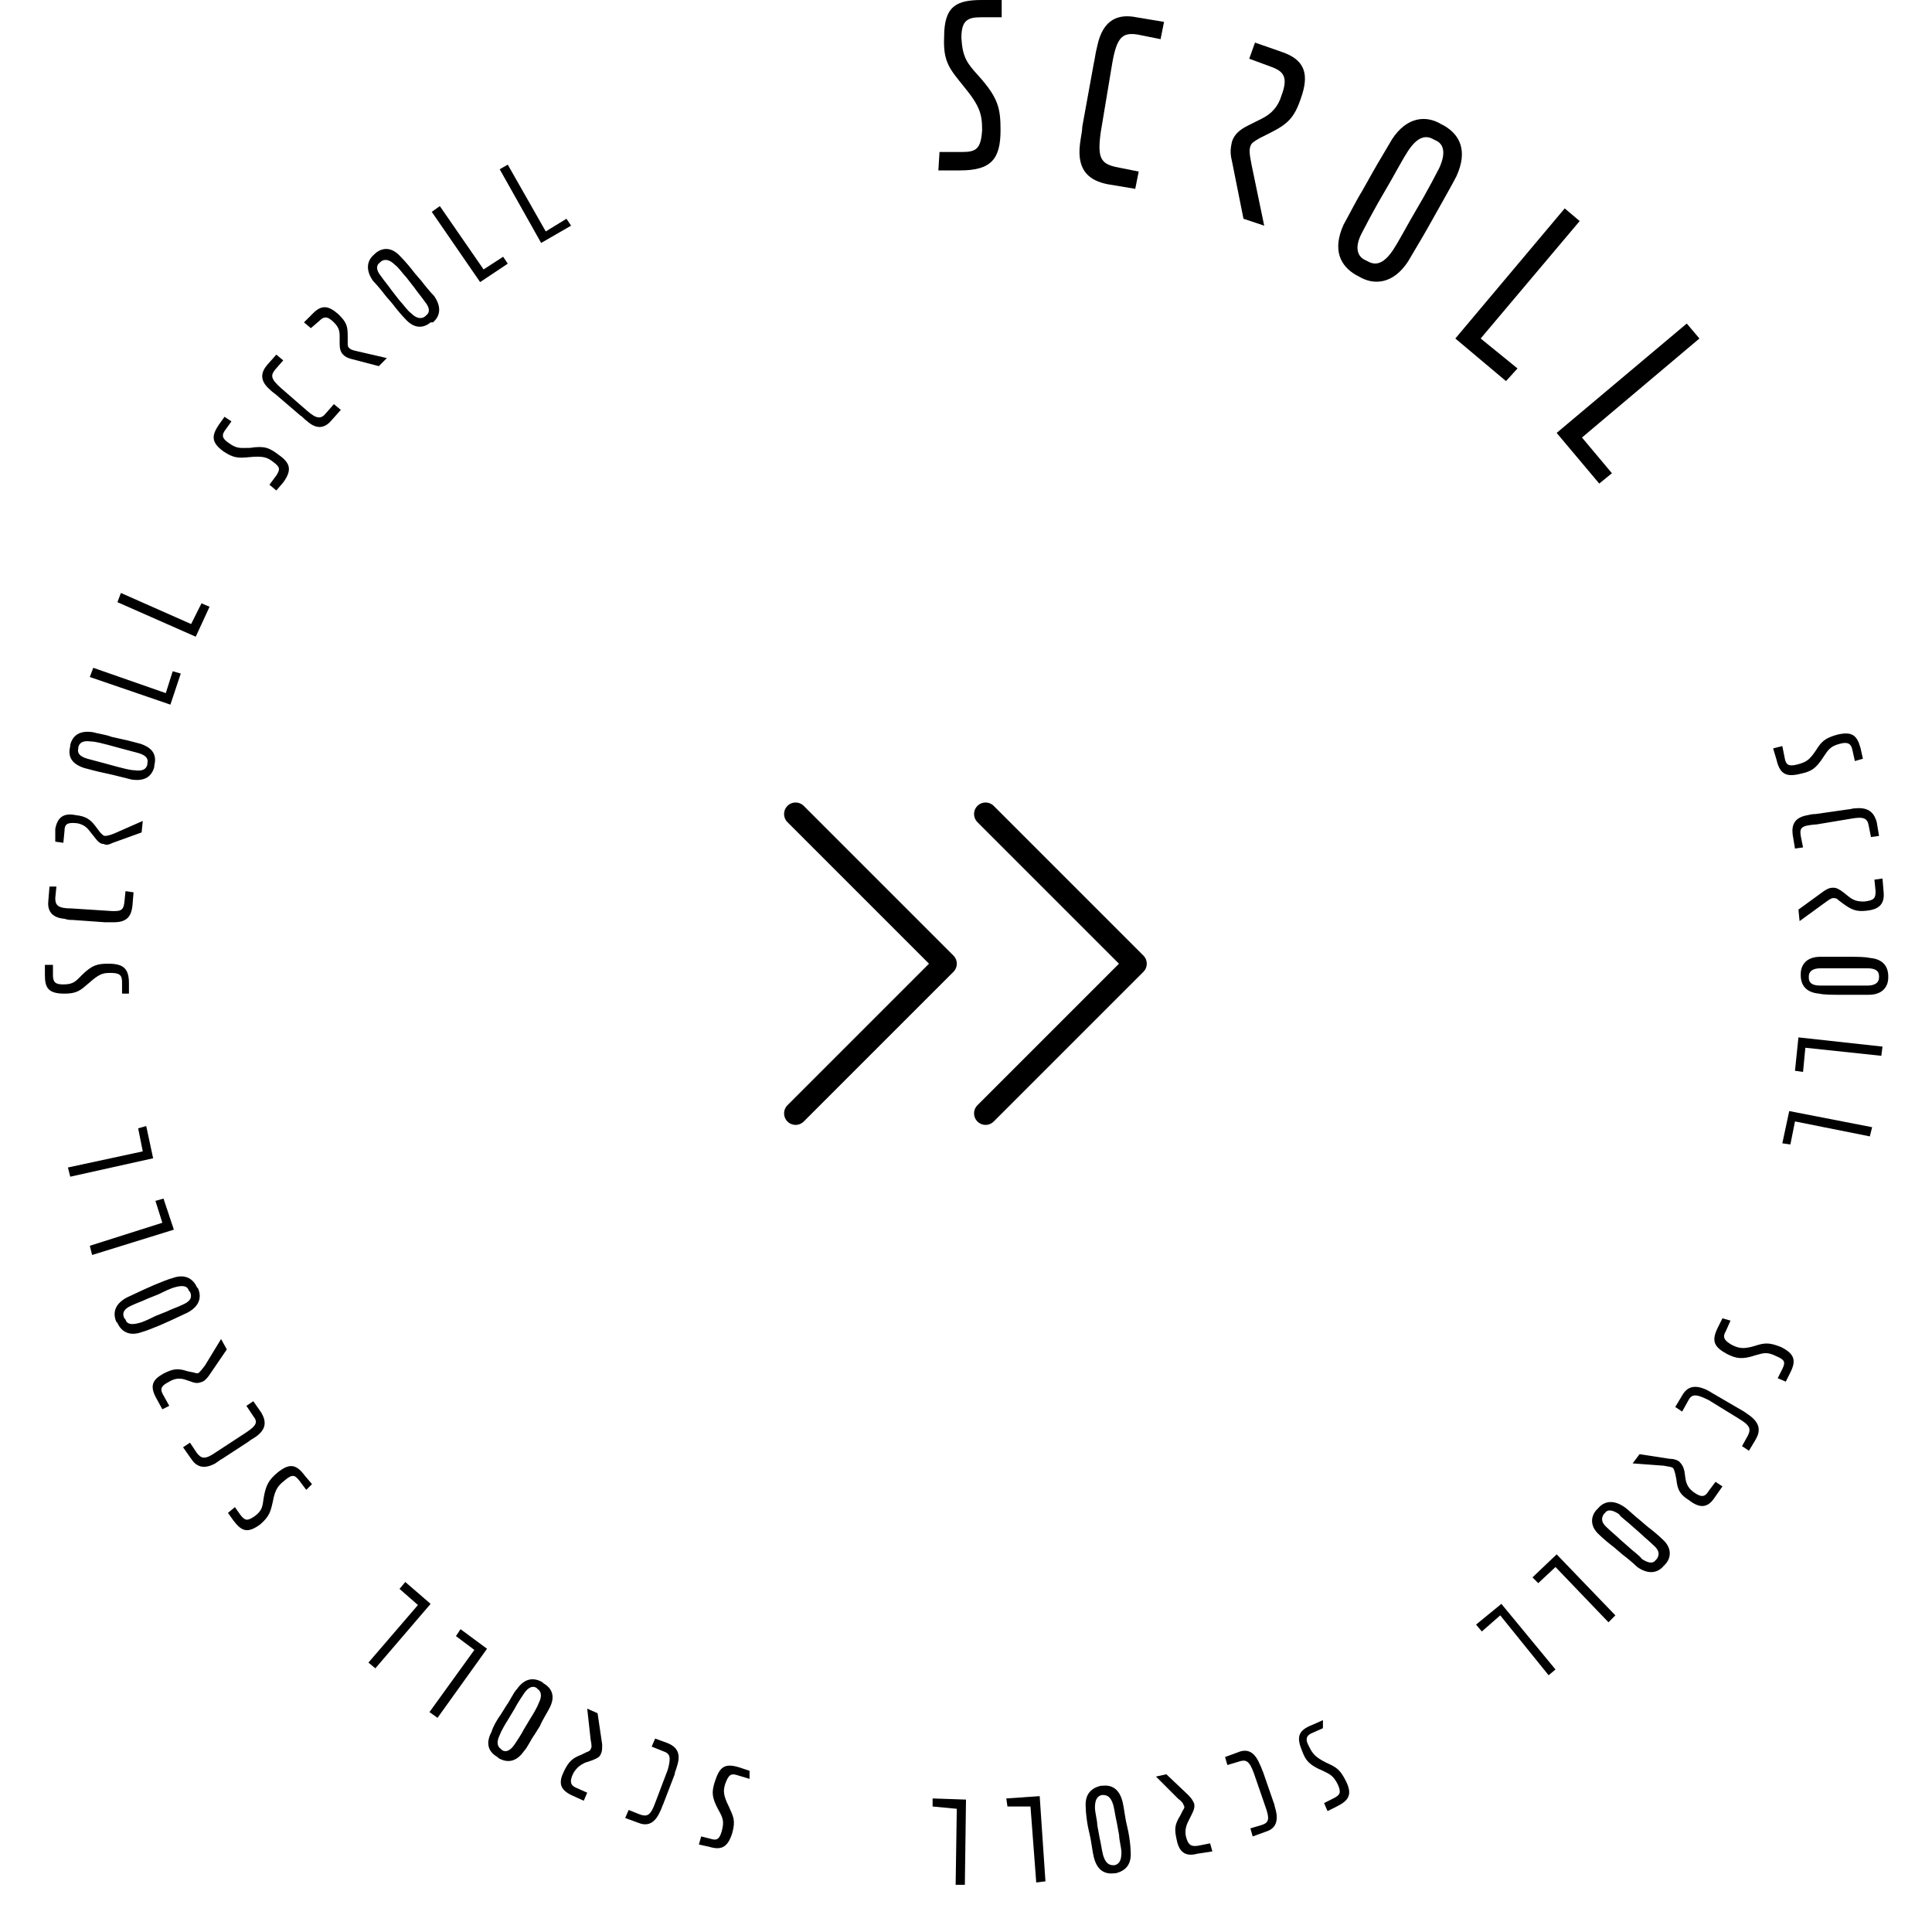 <svg xmlns="http://www.w3.org/2000/svg" xmlns:xlink="http://www.w3.org/1999/xlink" x="0px"
	 y="0px" viewBox="0 0 167.8 167.8" style="enable-background:new 0 0 167.8 167.8;" xml:space="preserve">
<style>
	.st0{fill:none;stroke:#000000;stroke-width:2;stroke-linecap:round;stroke-linejoin:round;}
  .circle {
  animation: rotate 50s linear infinite;
  transform-origin: 83.918px 83.918px;
  }
  @keyframes rotate {
    100% {
    rotate : 360deg;
    }
  }
</style>
<g class="circle">
	<path d="M81.6,13.2l2,0c1.2,0,1.6-0.3,1.7-1.9c0-1.4-0.2-2.1-1.6-3.8c-1.2-1.5-1.8-2.1-1.7-4.3C82,0.5,83.1,0,85.3,0L87,0l0,1.5
		l-1.8,0c-1.2,0-1.7,0.3-1.7,1.8C83.6,5,84,5.5,85,6.6c1.7,1.9,1.9,2.8,1.9,4.7c0,2.5-0.8,3.5-3.5,3.5l-1.9,0L81.6,13.2L81.6,13.2z"
		/>
	<path d="M96.9,14.5l2,0.4l-0.3,1.5l-2.4-0.4c-1.5-0.3-2.7-1.1-2.4-3.5c0.1-0.8,0.2-1.1,0.2-1.5l1-5.5v0c0.1-0.4,0.1-0.7,0.3-1.5
		c0.5-2.4,1.9-2.8,3.4-2.5l2.4,0.4l-0.3,1.5l-2-0.4c-1.3-0.2-1.8,0.2-2.2,2.5l-1,6C95.3,13.7,95.6,14.2,96.9,14.5L96.9,14.5z"/>
	<path d="M107,14c-0.2-0.8-0.1-1.2,0-1.7c0.2-0.6,0.6-1,1.4-1.4l1.2-0.6c0.8-0.4,1.4-1,1.7-2c0.6-1.6,0.2-2.1-0.9-2.5l-1.9-0.7
		l0.5-1.4l2.3,0.8c2.1,0.7,2.4,2,1.7,4c-0.6,1.8-1.2,2.3-2.8,3.1l-0.8,0.4c-0.5,0.3-0.7,0.4-0.8,0.7c-0.1,0.3-0.1,0.6,0.1,1.6
		l1.1,5.3l-1.8-0.6L107,14L107,14z"/>
	<path d="M124.9,18.2l-0.9,1.6c-0.5,0.9-1.3,2.2-1.7,2.9c-1.3,2-3,2.1-4.3,1.3l-0.2-0.1c-1.4-0.8-2.1-2.2-1.1-4.4
		c0.4-0.7,1.1-2.1,1.6-2.9l0.9-1.6c0.5-0.9,1.3-2.2,1.7-2.9c1.3-2,3-2.1,4.3-1.3l0.2,0.1c1.4,0.8,2.1,2.2,1.1,4.4
		C126.2,15.9,125.4,17.3,124.9,18.2z M123.6,17.2c0.4-0.7,1.1-2,1.4-2.6c0.6-1.3,0.4-2.1-0.3-2.4l-0.2-0.1c-0.7-0.4-1.4-0.2-2.2,1
		c-0.4,0.6-1.1,1.9-1.5,2.6l-1.1,1.9c-0.4,0.7-1.1,2-1.4,2.6c-0.7,1.3-0.4,2.1,0.3,2.4l0.2,0.1c0.7,0.4,1.4,0.2,2.2-1
		c0.4-0.6,1.1-1.9,1.5-2.6L123.6,17.2z"/>
	<path d="M131.8,32l-1,1.1l-4.4-3.7l9.5-11.3l1.3,1.1l-8.6,10.2L131.8,32L131.8,32z"/>
	<path d="M140,41.1l-1.1,0.9l-3.7-4.4l11.3-9.5l1.1,1.3L137.4,38L140,41.1L140,41.1z"/>
	<path d="M154.8,64.8l0.2,1c0.1,0.6,0.3,0.8,1.1,0.6c0.7-0.2,1-0.3,1.6-1.2c0.5-0.8,0.8-1.1,1.9-1.4c1.3-0.3,1.7,0.1,2,1.2l0.2,0.9
		l-0.7,0.2l-0.2-0.9c-0.1-0.6-0.4-0.8-1.1-0.6c-0.8,0.2-1,0.5-1.4,1.1c-0.7,1.1-1.1,1.3-2,1.5c-1.2,0.3-1.8,0.1-2.1-1.2L154,65
		L154.8,64.8L154.8,64.8z"/>
	<path d="M156.4,72.6l0.2,1l-0.7,0.1l-0.2-1.2c-0.1-0.8,0.1-1.5,1.3-1.7c0.4-0.1,0.6-0.1,0.7-0.1l2.8-0.4h0c0.2,0,0.4-0.1,0.7-0.1
		c1.2-0.1,1.6,0.5,1.8,1.2l0.2,1.2l-0.7,0.1l-0.2-1c-0.1-0.6-0.4-0.8-1.5-0.6l-3,0.5C156.4,71.7,156.3,71.9,156.4,72.6L156.4,72.6z"
		/>
	<path d="M158.4,77.4c0.3-0.2,0.5-0.3,0.8-0.3c0.3,0,0.5,0.1,0.9,0.4l0.5,0.4c0.4,0.3,0.7,0.4,1.3,0.4c0.9-0.1,1-0.3,1-0.9l-0.1-1
		l0.7-0.1l0.1,1.2c0.1,1.1-0.5,1.5-1.5,1.6c-0.9,0.1-1.3-0.1-2-0.6l-0.4-0.3c-0.2-0.2-0.3-0.2-0.5-0.2c-0.1,0-0.3,0.1-0.7,0.4
		l-2.2,1.6l-0.1-1L158.4,77.4L158.4,77.4z"/>
	<path d="M160.6,86.4l-0.9,0c-0.5,0-1.3,0-1.7-0.1c-1.2-0.1-1.6-0.8-1.6-1.6v-0.1c0-0.8,0.5-1.5,1.7-1.5c0.4,0,1.2,0,1.7,0l0.9,0
		c0.5,0,1.3,0,1.7,0.1c1.2,0.1,1.6,0.8,1.6,1.6v0.1c0,0.8-0.5,1.5-1.7,1.5C161.8,86.4,161.1,86.4,160.6,86.4z M160.7,85.6
		c0.4,0,1.1,0,1.5,0c0.7,0,1-0.3,1-0.7v-0.1c0-0.4-0.2-0.7-1-0.7c-0.4,0-1.1,0-1.5,0l-1.1,0c-0.4,0-1.1,0-1.5,0c-0.7,0-1,0.3-1,0.7
		v0.1c0,0.4,0.2,0.7,1,0.7c0.4,0,1.1,0,1.5,0L160.7,85.6L160.7,85.6z"/>
	<path d="M156.6,93.1l-0.7-0.1l0.3-2.9l7.3,0.8l-0.1,0.8l-6.6-0.7L156.6,93.1z"/>
	<path d="M155.5,99.4l-0.7-0.1l0.6-2.8l7.2,1.4l-0.2,0.8l-6.5-1.3L155.5,99.4L155.5,99.4z"/>
	<path d="M150.3,114.7l-0.4,0.9c-0.3,0.5-0.2,0.8,0.5,1.2c0.6,0.3,1,0.4,2,0.1c0.9-0.3,1.3-0.3,2.3,0.1c1.2,0.6,1.3,1.2,0.8,2.2
		l-0.4,0.8l-0.7-0.3l0.4-0.8c0.3-0.6,0.2-0.8-0.5-1.1c-0.8-0.4-1.1-0.3-1.8-0.1c-1.2,0.4-1.7,0.3-2.5-0.1c-1.1-0.6-1.4-1.1-0.8-2.3
		l0.4-0.8L150.3,114.7L150.3,114.7z"/>
	<path d="M146.6,121.7l-0.5,0.9l-0.6-0.4l0.6-1c0.4-0.7,1-1,2.1-0.5c0.4,0.2,0.5,0.3,0.7,0.4l2.4,1.4h0c0.2,0.1,0.3,0.2,0.6,0.4
		c1,0.7,1,1.4,0.6,2.1l-0.6,1l-0.6-0.4l0.5-0.9c0.3-0.6,0.2-0.9-0.8-1.5l-2.6-1.6C147.2,121,146.9,121.1,146.6,121.7L146.6,121.7z"
		/>
	<path d="M145,126.7c0.4,0,0.6,0.1,0.8,0.2c0.2,0.2,0.4,0.4,0.5,0.9l0.1,0.7c0.1,0.5,0.3,0.8,0.7,1.1c0.7,0.5,1,0.4,1.3-0.1l0.6-0.8
		l0.6,0.4l-0.7,1c-0.6,0.9-1.3,0.9-2.2,0.2c-0.8-0.5-1-0.9-1.1-1.8l-0.1-0.5c-0.1-0.3-0.1-0.4-0.2-0.5c-0.1-0.1-0.3-0.1-0.8-0.2
		l-2.7-0.2l0.6-0.8L145,126.7L145,126.7z"/>
	<path d="M140.9,135l-0.7-0.6c-0.4-0.3-1-0.8-1.3-1.1c-0.9-0.8-0.7-1.7-0.2-2.2l0.1-0.1c0.5-0.6,1.3-0.8,2.3-0.1
		c0.3,0.2,0.9,0.8,1.3,1.1l0.7,0.6c0.4,0.3,1,0.8,1.3,1.1c0.9,0.8,0.7,1.7,0.2,2.2l-0.1,0.1c-0.5,0.6-1.3,0.8-2.3,0.1
		C141.9,135.8,141.3,135.3,140.9,135z M141.5,134.4c0.3,0.3,0.9,0.7,1.1,1c0.6,0.4,1,0.4,1.2,0.1l0.1-0.1c0.2-0.3,0.3-0.7-0.3-1.2
		c-0.3-0.3-0.8-0.7-1.1-1l-0.8-0.7c-0.3-0.3-0.9-0.7-1.1-1c-0.6-0.4-1-0.4-1.2-0.1l-0.1,0.1c-0.2,0.3-0.3,0.7,0.3,1.2
		c0.3,0.3,0.8,0.7,1.1,1L141.5,134.4z"/>
	<path d="M133.6,137.5l-0.5-0.5l2.1-2l5.1,5.3l-0.6,0.6l-4.6-4.8L133.6,137.5L133.6,137.5z"/>
	<path d="M128.7,141.7l-0.5-0.6l2.2-1.8l4.7,5.7l-0.6,0.5l-4.2-5.2L128.7,141.7L128.7,141.7z"/>
	<path d="M114.9,150.1l-0.9,0.4c-0.5,0.2-0.7,0.5-0.3,1.2c0.3,0.6,0.5,0.9,1.5,1.4c0.9,0.4,1.2,0.6,1.7,1.6c0.6,1.2,0.2,1.7-0.8,2.2
		l-0.8,0.4l-0.3-0.7l0.8-0.4c0.6-0.3,0.7-0.5,0.4-1.2c-0.4-0.8-0.7-0.9-1.3-1.2c-1.2-0.5-1.5-0.9-1.8-1.7c-0.5-1.2-0.4-1.8,0.9-2.3
		l0.9-0.4L114.9,150.1L114.9,150.1z"/>
	<path d="M107.6,153l-1,0.3l-0.2-0.7l1.1-0.4c0.7-0.3,1.4-0.2,1.9,1c0.2,0.4,0.2,0.5,0.3,0.7l0.9,2.6c0.1,0.2,0.1,0.4,0.2,0.7
		c0.3,1.2-0.2,1.7-0.9,1.9l-1.1,0.4l-0.2-0.7l1-0.3c0.6-0.2,0.7-0.5,0.3-1.6l-1-2.9C108.5,152.9,108.2,152.8,107.6,153L107.6,153z"
		/>
	<path d="M103.2,155.9c0.3,0.3,0.4,0.5,0.5,0.7c0.1,0.3,0,0.6-0.2,1l-0.3,0.6c-0.2,0.4-0.3,0.8-0.2,1.3c0.2,0.8,0.5,0.9,1.1,0.8
		l1-0.2l0.2,0.7L104,161c-1.1,0.3-1.6-0.2-1.8-1.2c-0.2-0.9-0.2-1.3,0.3-2.1l0.2-0.4c0.2-0.3,0.2-0.4,0.1-0.5c0-0.1-0.1-0.3-0.5-0.6
		l-1.9-1.9l0.9-0.2L103.2,155.9L103.2,155.9z"/>
	<path d="M94.7,159.6l-0.2-0.9c-0.1-0.5-0.2-1.3-0.2-1.7c-0.1-1.2,0.5-1.7,1.3-1.9l0.1,0c0.8-0.1,1.5,0.2,1.8,1.4
		c0.1,0.4,0.2,1.2,0.3,1.7l0.2,0.9c0.1,0.5,0.2,1.3,0.2,1.7c0.1,1.2-0.5,1.7-1.3,1.9l-0.1,0c-0.8,0.1-1.5-0.2-1.8-1.4
		C94.9,160.9,94.8,160.1,94.7,159.6z M95.5,159.6c0.1,0.4,0.2,1.1,0.3,1.5c0.2,0.7,0.5,0.9,0.9,0.9l0.1,0c0.4-0.1,0.6-0.4,0.6-1.1
		c0-0.4-0.2-1.1-0.2-1.5l-0.2-1.1c-0.1-0.4-0.2-1.1-0.3-1.5c-0.2-0.7-0.5-0.9-0.9-0.9l-0.1,0c-0.4,0.1-0.6,0.4-0.6,1.1
		c0,0.4,0.2,1.1,0.2,1.5L95.5,159.6z"/>
	<path d="M87.5,156.9l-0.1-0.7l2.9-0.2l0.5,7.4l-0.8,0.1l-0.5-6.6L87.5,156.9z"/>
	<path d="M81,156.9v-0.7l2.9,0.1l-0.1,7.4l-0.8,0l0.1-6.6L81,156.9z"/>
	<path d="M65.1,154.5l-1-0.3c-0.6-0.2-0.8-0.1-1.1,0.7c-0.2,0.6-0.2,1,0.3,2c0.4,0.9,0.6,1.2,0.3,2.3c-0.4,1.3-1,1.5-2,1.2l-0.9-0.2
		l0.2-0.7l0.8,0.2c0.6,0.2,0.8,0,1-0.7c0.2-0.8,0.1-1.1-0.3-1.8c-0.6-1.1-0.6-1.6-0.3-2.5c0.4-1.2,0.8-1.6,2.1-1.2l0.9,0.3
		L65.1,154.5L65.1,154.5z"/>
	<path d="M57.6,152.1l-1-0.4l0.3-0.7l1.1,0.4c0.7,0.3,1.2,0.8,0.8,2c-0.1,0.4-0.2,0.5-0.2,0.7l-1,2.6c-0.1,0.2-0.1,0.3-0.3,0.7
		c-0.5,1.1-1.2,1.2-1.9,0.9l-1.1-0.4l0.3-0.7l1,0.4c0.6,0.2,0.9,0.1,1.3-1l1.1-2.9C58.3,152.6,58.2,152.3,57.6,152.1L57.6,152.1z"/>
	<path d="M52.3,151.5c0,0.4,0,0.6-0.1,0.8c-0.1,0.3-0.3,0.4-0.8,0.6l-0.6,0.2c-0.4,0.2-0.7,0.4-1,0.9c-0.4,0.8-0.2,1.1,0.3,1.3
		l0.9,0.4l-0.3,0.7l-1.1-0.5c-1-0.5-1.1-1.1-0.6-2.1c0.4-0.8,0.7-1.1,1.5-1.4l0.4-0.2c0.3-0.1,0.4-0.2,0.4-0.3
		c0.1-0.1,0.1-0.3,0-0.8l-0.3-2.7l0.9,0.4L52.3,151.5L52.3,151.5z"/>
	<path d="M43.5,148.9l0.5-0.8c0.3-0.4,0.6-1.1,0.9-1.4c0.7-1,1.5-1,2.2-0.6l0.1,0.1c0.7,0.4,1.1,1.1,0.5,2.2c-0.2,0.4-0.6,1-0.8,1.5
		l-0.5,0.8c-0.3,0.4-0.6,1.1-0.9,1.4c-0.7,1-1.5,1-2.2,0.6l-0.1-0.1c-0.7-0.4-1.1-1.1-0.5-2.2C42.8,150,43.2,149.3,43.5,148.9z
		 M44.1,149.4c-0.2,0.3-0.6,1-0.7,1.3c-0.3,0.6-0.2,1,0.1,1.2l0.1,0.1c0.3,0.2,0.7,0.1,1.1-0.5c0.2-0.3,0.6-0.9,0.8-1.3l0.6-1
		c0.2-0.3,0.6-1,0.7-1.3c0.3-0.6,0.2-1-0.1-1.2l-0.1-0.1c-0.3-0.2-0.7-0.1-1.1,0.5c-0.2,0.3-0.6,0.9-0.8,1.3L44.1,149.4z"/>
	<path d="M39.6,142.1l0.4-0.6l2.3,1.7l-4.3,6l-0.7-0.5l3.9-5.4L39.6,142.1L39.6,142.1z"/>
	<path d="M34.7,138l0.5-0.6l2.2,1.9l-4.8,5.6l-0.6-0.5l4.3-5L34.7,138L34.7,138z"/>
	<path d="M26.6,129.4l-0.6-0.8c-0.4-0.5-0.6-0.6-1.3,0c-0.5,0.4-0.8,0.7-1,1.8c-0.2,0.9-0.3,1.3-1.1,2c-1.1,0.8-1.6,0.6-2.3-0.3
		l-0.5-0.7l0.6-0.5l0.5,0.7c0.4,0.5,0.6,0.5,1.2,0.1c0.7-0.5,0.7-0.9,0.8-1.6c0.2-1.2,0.5-1.6,1.2-2.2c1-0.8,1.6-0.8,2.4,0.3
		l0.6,0.7L26.6,129.4L26.6,129.4z"/>
	<path d="M22,123l-0.6-0.9l0.6-0.4l0.7,1c0.4,0.7,0.5,1.4-0.5,2.1c-0.3,0.2-0.5,0.3-0.6,0.4l-2.3,1.5c-0.2,0.1-0.3,0.2-0.6,0.4
		c-1.1,0.6-1.7,0.2-2.1-0.4l-0.7-1l0.6-0.4l0.6,0.9c0.4,0.5,0.7,0.6,1.7-0.1l2.6-1.7C22.3,123.8,22.4,123.5,22,123L22,123z"/>
	<path d="M18.2,119.4c-0.2,0.3-0.4,0.5-0.6,0.6c-0.3,0.1-0.5,0.2-1,0l-0.6-0.2c-0.4-0.1-0.8-0.1-1.3,0.2c-0.8,0.4-0.8,0.7-0.5,1.2
		l0.5,0.9l-0.6,0.3l-0.6-1.1c-0.5-1-0.2-1.5,0.7-2c0.8-0.4,1.2-0.5,2.1-0.2l0.5,0.1c0.3,0.1,0.4,0.1,0.5,0c0.1-0.1,0.2-0.2,0.5-0.6
		l1.4-2.3l0.5,0.9L18.2,119.4z"/>
	<path d="M12.5,112l0.9-0.4c0.5-0.2,1.2-0.5,1.6-0.6c1.1-0.4,1.8,0.1,2.1,0.8l0.1,0.1c0.3,0.7,0.2,1.5-0.9,2.1
		c-0.4,0.2-1.1,0.5-1.5,0.7l-0.9,0.4c-0.5,0.2-1.2,0.5-1.6,0.6c-1.1,0.4-1.8-0.1-2.1-0.8l-0.1-0.1c-0.3-0.7-0.2-1.5,0.9-2.1
		C11.4,112.5,12.1,112.2,12.5,112L12.5,112z M12.8,112.8c-0.4,0.2-1,0.4-1.4,0.6c-0.7,0.3-0.8,0.7-0.6,1.1l0.1,0.1
		c0.1,0.4,0.5,0.5,1.2,0.3c0.4-0.1,1-0.4,1.4-0.6l1-0.4c0.4-0.2,1-0.4,1.4-0.6c0.7-0.3,0.8-0.7,0.6-1.1l-0.1-0.1
		c-0.1-0.4-0.5-0.5-1.2-0.3c-0.4,0.1-1,0.4-1.4,0.6L12.8,112.8z"/>
	<path d="M13.5,104.3l0.7-0.2l0.9,2.7L8,109l-0.2-0.8l6.3-2L13.5,104.3z"/>
	<path d="M12,98l0.7-0.2l0.6,2.8l-7.2,1.6l-0.2-0.8l6.5-1.4L12,98L12,98z"/>
	<path d="M10.6,86.3l0-1c0-0.6-0.2-0.8-1-0.8c-0.7,0-1,0.1-1.9,0.9c-0.7,0.6-1,0.9-2.1,0.9c-1.4,0-1.7-0.5-1.7-1.6l0-0.9l0.7,0
		l0,0.9c0,0.6,0.2,0.8,0.9,0.8c0.9,0,1.1-0.3,1.6-0.8c0.9-0.9,1.4-1,2.3-1c1.3,0,1.8,0.4,1.8,1.7l0,0.9L10.6,86.3L10.6,86.3z"/>
	<path d="M10.8,78.4l0.1-1l0.7,0.1l-0.1,1.2c-0.1,0.8-0.4,1.4-1.6,1.4c-0.4,0-0.6,0-0.8,0l-2.8-0.2h0c-0.2,0-0.4,0-0.7-0.1
		c-1.2-0.1-1.5-0.8-1.4-1.6l0.1-1.2L4.9,77l-0.1,1c0,0.6,0.2,0.9,1.4,0.9l3.1,0.2C10.5,79.2,10.7,79.1,10.8,78.4L10.8,78.4z"/>
	<path d="M9.8,73.2c-0.4,0.2-0.6,0.2-0.8,0.1c-0.3,0-0.5-0.2-0.8-0.6l-0.4-0.5c-0.3-0.4-0.6-0.6-1.1-0.7c-0.9-0.1-1.1,0.1-1.1,0.7
		l-0.1,1l-0.7-0.1L4.8,72c0.2-1.1,0.8-1.4,1.8-1.2c0.9,0.1,1.3,0.4,1.8,1.1l0.3,0.4c0.2,0.2,0.3,0.3,0.4,0.3c0.1,0,0.3,0,0.8-0.2
		l2.5-1.1l-0.1,1L9.8,73.2L9.8,73.2z"/>
	<path d="M9.7,64l0.9,0.2c0.5,0.1,1.2,0.3,1.6,0.4c1.2,0.4,1.4,1.1,1.2,1.9l0,0.1c-0.2,0.8-0.8,1.3-2,1.1c-0.4-0.1-1.2-0.3-1.6-0.4
		l-0.9-0.2c-0.5-0.1-1.2-0.3-1.6-0.4c-1.2-0.4-1.4-1.1-1.2-1.9l0-0.1c0.2-0.8,0.8-1.3,2-1.1C8.4,63.7,9.2,63.8,9.7,64z M9.4,64.7
		c-0.4-0.1-1.1-0.3-1.5-0.3c-0.7-0.1-1,0.1-1.1,0.5l0,0.1c-0.1,0.4,0.1,0.7,0.8,0.9c0.4,0.1,1.1,0.3,1.5,0.4l1.1,0.3
		c0.4,0.1,1.1,0.3,1.5,0.3c0.7,0.1,1-0.1,1.1-0.5l0-0.1c0.1-0.4-0.1-0.7-0.8-0.9c-0.4-0.1-1.1-0.3-1.5-0.4L9.4,64.7z"/>
	<path d="M15,58.3l0.7,0.2l-0.9,2.7l-7-2.4l0.3-0.8l6.3,2.2L15,58.3L15,58.3z"/>
	<path d="M17.5,52.4l0.7,0.3L17,55.3l-6.8-3l0.3-0.8l6.1,2.7L17.5,52.4z"/>
	<path d="M23.4,42.1l0.6-0.8c0.3-0.5,0.4-0.7-0.3-1.2c-0.5-0.4-0.9-0.5-2-0.4c-1,0.1-1.4,0.1-2.3-0.5c-1.1-0.8-1-1.4-0.4-2.3
		l0.5-0.7l0.6,0.4l-0.5,0.7c-0.4,0.5-0.3,0.8,0.3,1.2c0.7,0.5,1,0.4,1.8,0.4c1.3-0.2,1.7,0,2.5,0.6c1,0.7,1.2,1.3,0.4,2.4L24,42.6
		L23.4,42.1L23.4,42.1z"/>
	<path d="M28.3,35.9l0.7-0.8l0.6,0.5l-0.8,0.9c-0.5,0.6-1.2,0.9-2.1,0.1c-0.3-0.2-0.4-0.4-0.6-0.5l-2.1-1.8
		c-0.1-0.1-0.3-0.2-0.6-0.5c-0.9-0.8-0.7-1.5-0.2-2.1l0.8-0.9l0.6,0.5l-0.7,0.8c-0.4,0.5-0.4,0.8,0.5,1.6l2.3,2
		C27.5,36.4,27.9,36.4,28.3,35.9L28.3,35.9z"/>
	<path d="M30.6,31.2c-0.4-0.1-0.6-0.2-0.8-0.4c-0.2-0.2-0.3-0.5-0.3-0.9v-0.7c0-0.5-0.1-0.8-0.5-1.2c-0.6-0.6-0.9-0.5-1.3-0.1
		L27,28.5L26.4,28l0.8-0.8c0.8-0.8,1.4-0.6,2.2,0.1c0.7,0.7,0.8,1,0.8,1.9v0.5c0,0.3,0,0.4,0.1,0.5c0.1,0.1,0.2,0.2,0.7,0.3l2.6,0.6
		l-0.7,0.7L30.6,31.2L30.6,31.2z"/>
	<path d="M36,23.7l0.6,0.7c0.3,0.4,0.8,1,1.1,1.3c0.7,1,0.5,1.8-0.1,2.3L37.4,28c-0.6,0.5-1.4,0.6-2.2-0.3c-0.3-0.3-0.8-0.9-1.1-1.3
		l-0.6-0.7c-0.3-0.4-0.8-1-1.1-1.3c-0.7-1-0.5-1.8,0.1-2.3l0.1-0.1c0.6-0.5,1.4-0.6,2.2,0.3C35.2,22.7,35.7,23.3,36,23.7z
		 M35.3,24.1c-0.3-0.3-0.7-0.9-1-1.1c-0.5-0.5-0.9-0.5-1.2-0.3L33,22.8c-0.3,0.2-0.4,0.6,0.1,1.2c0.2,0.3,0.7,0.9,0.9,1.2l0.7,0.9
		c0.3,0.3,0.7,0.9,1,1.1c0.5,0.5,0.9,0.5,1.2,0.3l0.1-0.1c0.3-0.2,0.4-0.6-0.1-1.2c-0.2-0.3-0.7-0.9-0.9-1.2L35.3,24.1z"/>
	<path d="M43.7,22.3l0.4,0.6l-2.4,1.6l-4.2-6.1l0.7-0.5l3.8,5.5L43.7,22.3z"/>
	<path d="M49.2,19l0.4,0.6L47,21.1l-3.6-6.4l0.7-0.4l3.3,5.8L49.2,19L49.2,19z"/>
</g>
<g>
	<path class="st0" d="M69.1,70.7l13,13l-13,13"/>
	<path class="st0" d="M85.6,70.7l13,13l-13,13"/>
</g>
</svg>
